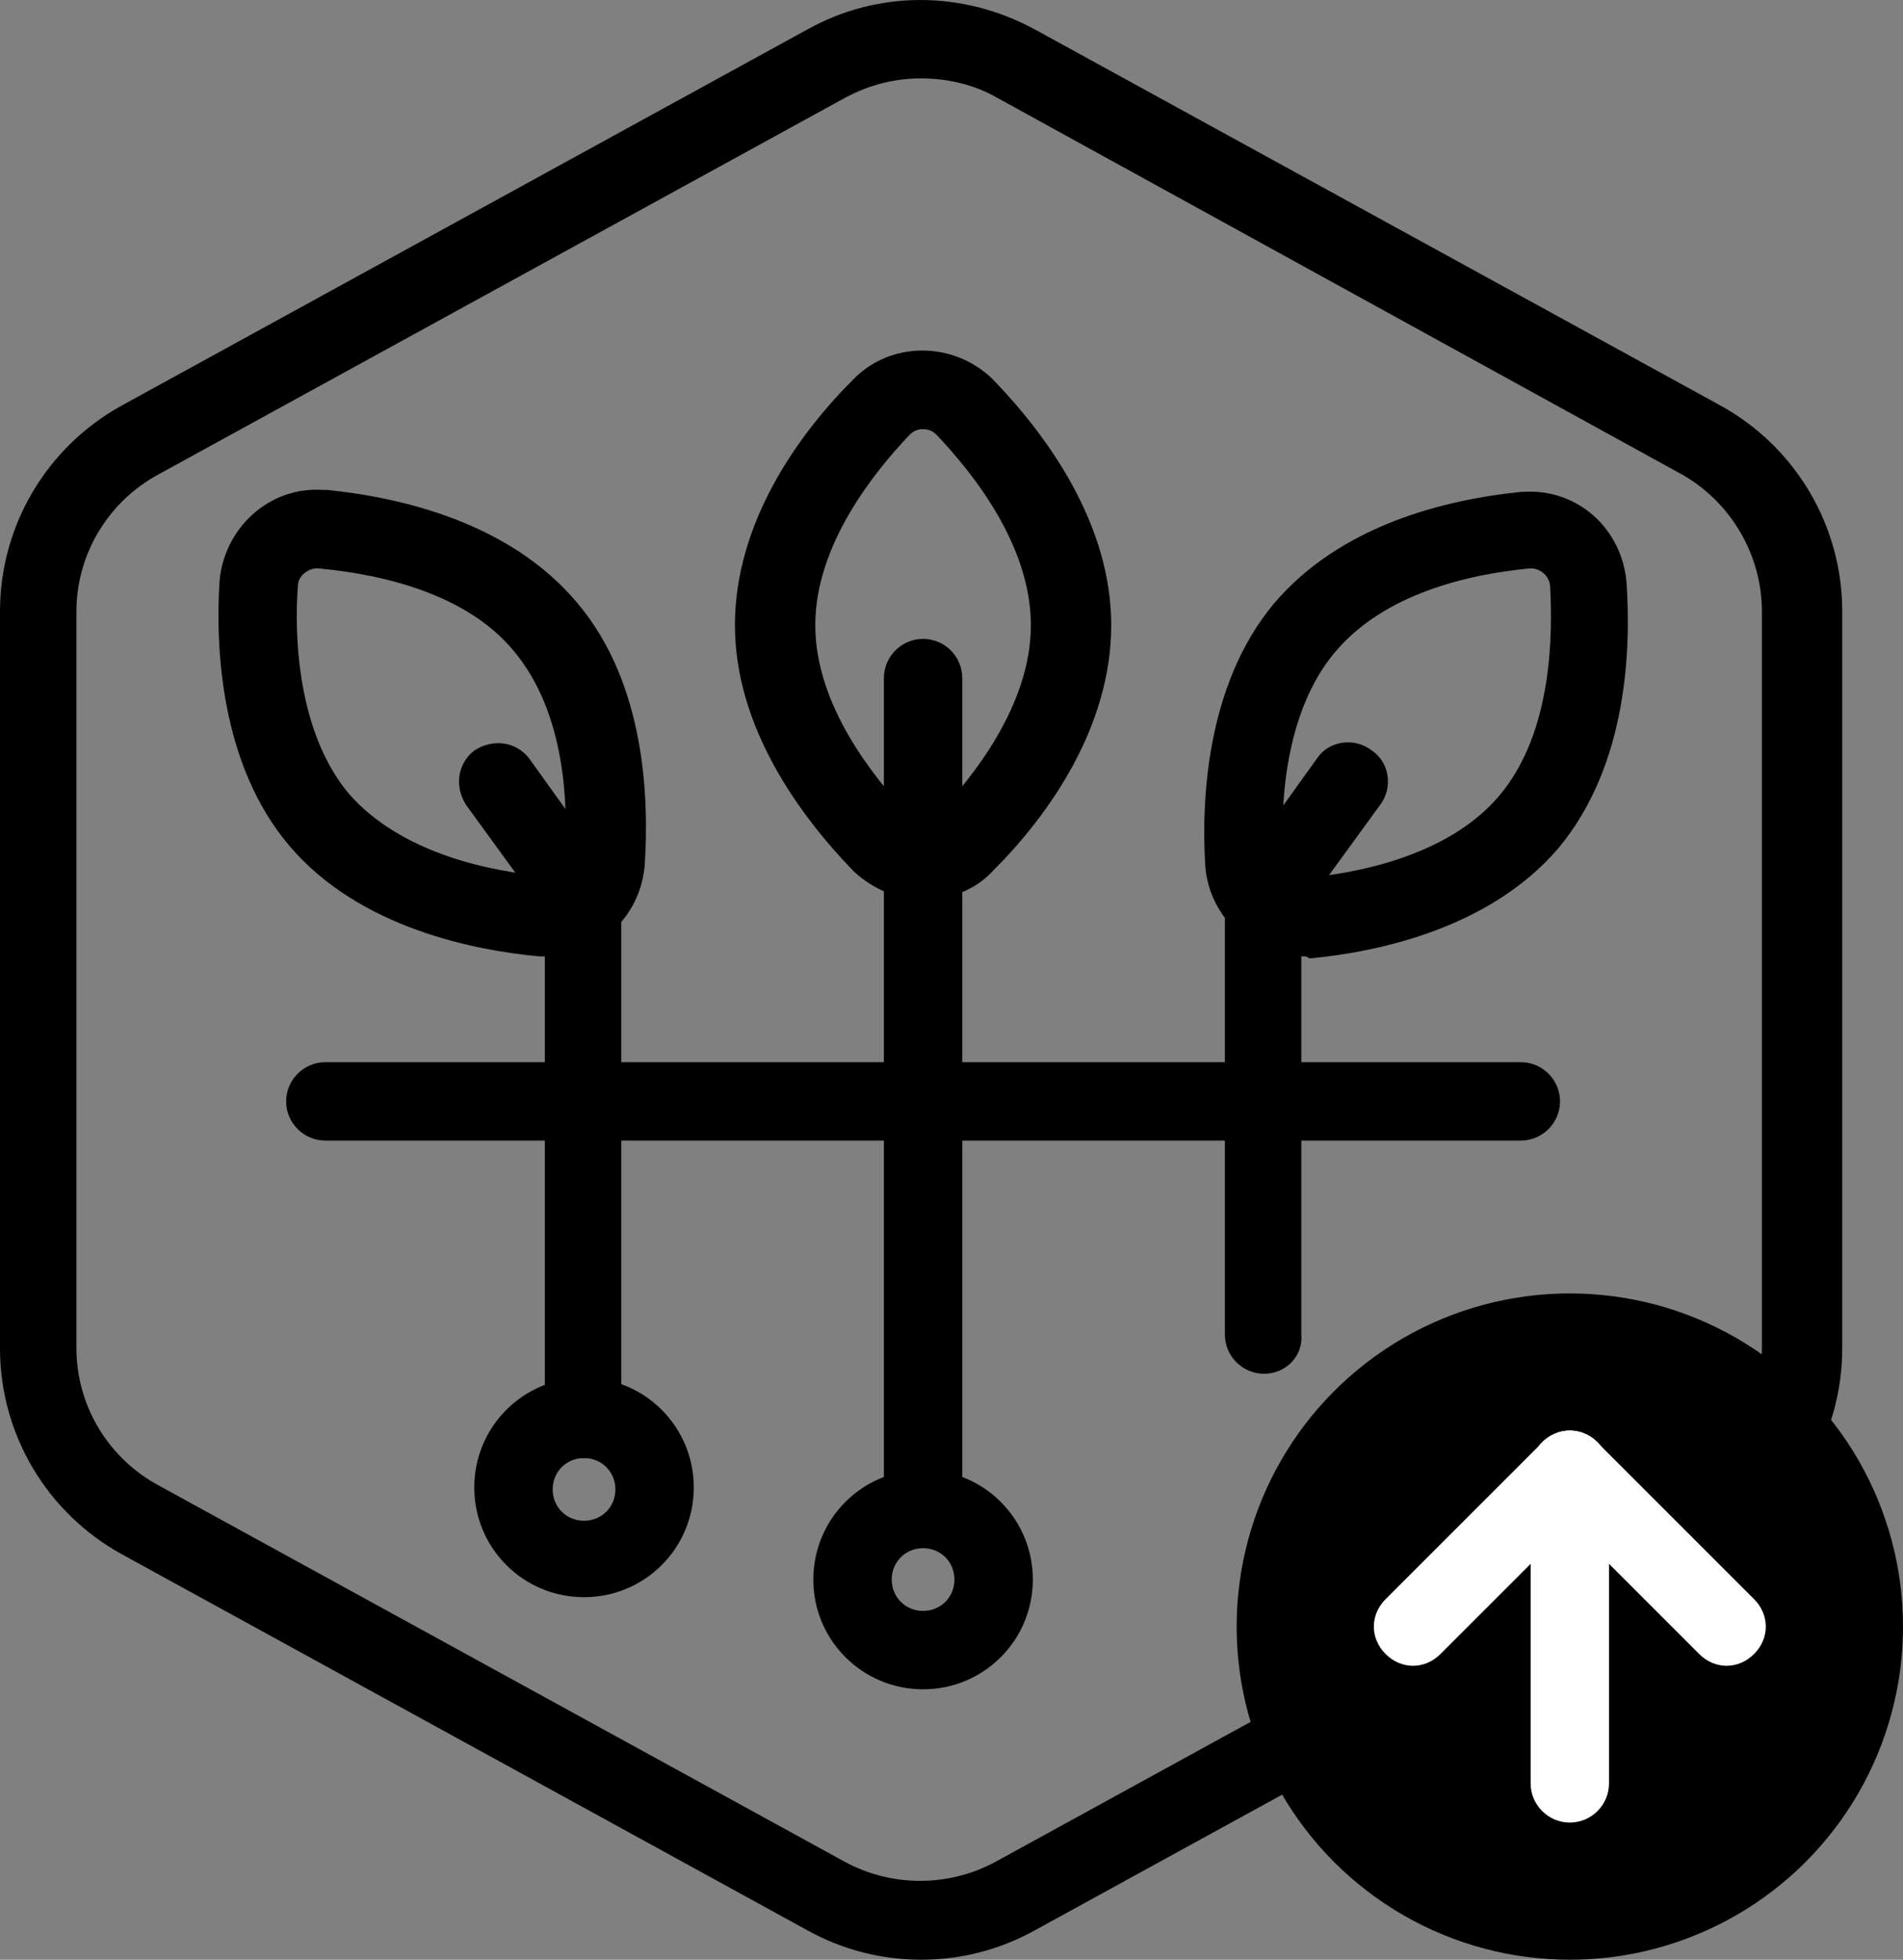 <?xml version="1.0" encoding="UTF-8"?>
<!-- Generator: Adobe Illustrator 27.8.0, SVG Export Plug-In . SVG Version: 6.00 Build 0)  -->
<svg xmlns="http://www.w3.org/2000/svg" xmlns:xlink="http://www.w3.org/1999/xlink" version="1.1" id="Layer_1" x="0px" y="0px" viewBox="0 0 97.1 100" style="enable-background:new 0 0 97.1 100;" xml:space="preserve">
<rect x="0" y="0" width="97.1" height="100" fill="#808080" stroke="none"/>
<style type="text/css">
	.st0{fill:#FFFFFF;}
</style>
<g id="Hexagon">
	<g>
		<path d="M47,100c-2,0-4-0.5-5.8-1.5l-35-19.2C2.4,77.2,0,73.2,0,68.8V31.2c0-4.4,2.4-8.4,6.2-10.5l35-19.2c3.6-2,7.9-2,11.6,0    l35,19.2c3.8,2.1,6.2,6.1,6.2,10.5v37.6c0,0,0,0,0,0c0,4.4-2.4,8.4-6.2,10.5l-35,19.2C51,99.5,49,100,47,100z M47,4    c-1.3,0-2.6,0.3-3.9,1l-35,19.2c-2.6,1.4-4.2,4.1-4.2,7v37.6c0,2.9,1.6,5.6,4.2,7l35,19.2c2.4,1.3,5.3,1.3,7.7,0l35-19.2    c2.6-1.4,4.1-4.1,4.1-7V31.2c0-2.9-1.6-5.6-4.1-7L50.9,5C49.7,4.3,48.3,4,47,4z M92,68.8L92,68.8L92,68.8z"></path>
	</g>
</g>
<g id="Modifier">
	<g>
		<circle cx="80.1" cy="83" r="17"></circle>
	</g>
	<g>
		<path class="st0" d="M80.1,93c-1.1,0-2-0.9-2-2V75c0-1.1,0.9-2,2-2s2,0.9,2,2v16C82.1,92.1,81.2,93,80.1,93z"></path>
	</g>
	<g>
		<path class="st0" d="M72.1,85c-0.5,0-1-0.2-1.4-0.6c-0.8-0.8-0.8-2,0-2.8l8-8c0.8-0.8,2-0.8,2.8,0s0.8,2,0,2.8l-8,8    C73.1,84.8,72.6,85,72.1,85z"></path>
	</g>
	<g>
		<path class="st0" d="M88.1,85c-0.5,0-1-0.2-1.4-0.6l-8-8c-0.8-0.8-0.8-2,0-2.8s2-0.8,2.8,0l8,8c0.8,0.8,0.8,2,0,2.8    C89.1,84.8,88.6,85,88.1,85z"></path>
	</g>
</g>
<g>
	<path d="M47.1,78.2c-1.1,0-2-0.9-2-2V34.6c0-1.1,0.9-2,2-2s2,0.9,2,2v41.6C49.1,77.3,48.2,78.2,47.1,78.2z"></path>
</g>
<g>
	<path d="M47.1,86.2c-3.1,0-5.6-2.5-5.6-5.6S44,75,47.1,75s5.6,2.5,5.6,5.6S50.2,86.2,47.1,86.2z M47.1,79c-0.9,0-1.6,0.7-1.6,1.6   s0.7,1.6,1.6,1.6c0.9,0,1.6-0.7,1.6-1.6S48,79,47.1,79z"></path>
</g>
<g>
	<path d="M47.1,45.9c-1.3,0-2.5-0.5-3.5-1.4c0,0-0.1-0.1-0.1-0.1c-2.7-2.8-6-7.3-6-12.5c0-5.2,3.2-9.7,6-12.5c1.9-2,5.1-2,7.1-0.1   l0.1,0.1c2.7,2.8,6,7.3,6,12.5c0,5.2-3.2,9.7-6,12.5C49.8,45.4,48.5,45.9,47.1,45.9C47.2,45.9,47.1,45.9,47.1,45.9z M47.1,21.9   c-0.3,0-0.5,0.1-0.7,0.3c-1.8,1.9-4.8,5.6-4.8,9.7c0,4.1,3,7.8,4.8,9.7c0.3,0.3,0.6,0.3,0.7,0.3c0.2,0,0.5,0,0.7-0.3   c1.8-1.9,4.8-5.6,4.8-9.7c0-4.1-3-7.8-4.8-9.7C47.6,22,47.4,21.9,47.1,21.9z"></path>
</g>
<g>
	<path d="M29.8,74.4c-1.1,0-2-0.9-2-2V46.6l-4-5.5c-0.6-0.9-0.5-2.1,0.4-2.8c0.9-0.6,2.1-0.5,2.8,0.4l4.3,6c0.2,0.3,0.4,0.8,0.4,1.2   v26.4C31.8,73.5,30.9,74.4,29.8,74.4z"></path>
</g>
<g>
	<path d="M29.8,81.5c-3.1,0-5.6-2.5-5.6-5.6s2.5-5.6,5.6-5.6s5.6,2.5,5.6,5.6S32.9,81.5,29.8,81.5z M29.8,74.4   c-0.9,0-1.6,0.7-1.6,1.6s0.7,1.6,1.6,1.6s1.6-0.7,1.6-1.6S30.7,74.4,29.8,74.4z"></path>
</g>
<g>
	<path d="M27.9,48.8c-0.1,0-0.2,0-0.3,0c0,0-0.1,0-0.1,0c-3.2-0.3-9.1-1.4-12.7-5.6C11.2,39,11,32.9,11.2,29.7   c0.2-2.7,2.5-4.9,5.3-4.7l0.2,0c3.9,0.4,9.3,1.7,12.7,5.7c3.6,4.2,3.7,10.2,3.5,13.4C32.7,46.8,30.5,48.8,27.9,48.8z M16.2,29   c-0.5,0-1,0.4-1,0.9c-0.2,2.6,0,7.5,2.6,10.6c2.7,3.1,7.4,4,10,4.2c0.4,0,0.6-0.1,0.7-0.2c0.1-0.1,0.3-0.3,0.3-0.7   c0.2-2.6,0.1-7.4-2.6-10.6c0,0,0,0,0,0C23.8,30.3,19.5,29.3,16.2,29C16.3,29,16.2,29,16.2,29z"></path>
</g>
<g>
	<path d="M64.5,70.1c-1.1,0-2-0.9-2-2V45.9c0-0.4,0.1-0.8,0.4-1.2l4.3-6c0.6-0.9,1.9-1.1,2.8-0.4c0.9,0.6,1.1,1.9,0.4,2.8l-4,5.5   v21.5C66.5,69.2,65.6,70.1,64.5,70.1z"></path>
</g>
<g>
	<path d="M66.5,48.8c-1.2,0-2.4-0.4-3.3-1.2c-1-0.9-1.6-2.1-1.7-3.4c-0.2-3.2,0-9.2,3.5-13.4c3.4-4,8.7-5.3,12.6-5.7   c0,0,0.1,0,0.1,0c2.8-0.2,5.1,1.9,5.3,4.7c0.2,3.2,0.1,9.2-3.5,13.5c-3.6,4.2-9.5,5.3-12.6,5.6c0,0-0.1,0-0.1,0   C66.7,48.8,66.6,48.8,66.5,48.8z M78.1,29C78.1,29,78.1,29,78.1,29c-3.2,0.3-7.5,1.3-10,4.3c0,0,0,0,0,0c-2.6,3.1-2.8,8-2.6,10.6   c0,0.4,0.2,0.6,0.3,0.7c0.1,0.1,0.4,0.3,0.7,0.2c2.6-0.2,7.4-1.1,10-4.2c2.8-3.3,2.7-8.5,2.6-10.6C79.1,29.4,78.6,29,78.1,29z    M66.6,32L66.6,32L66.6,32z"></path>
</g>
<g>
	<path d="M77.6,58.2h-61c-1.1,0-2-0.9-2-2s0.9-2,2-2h61c1.1,0,2,0.9,2,2S78.7,58.2,77.6,58.2z"></path>
</g>
</svg>
